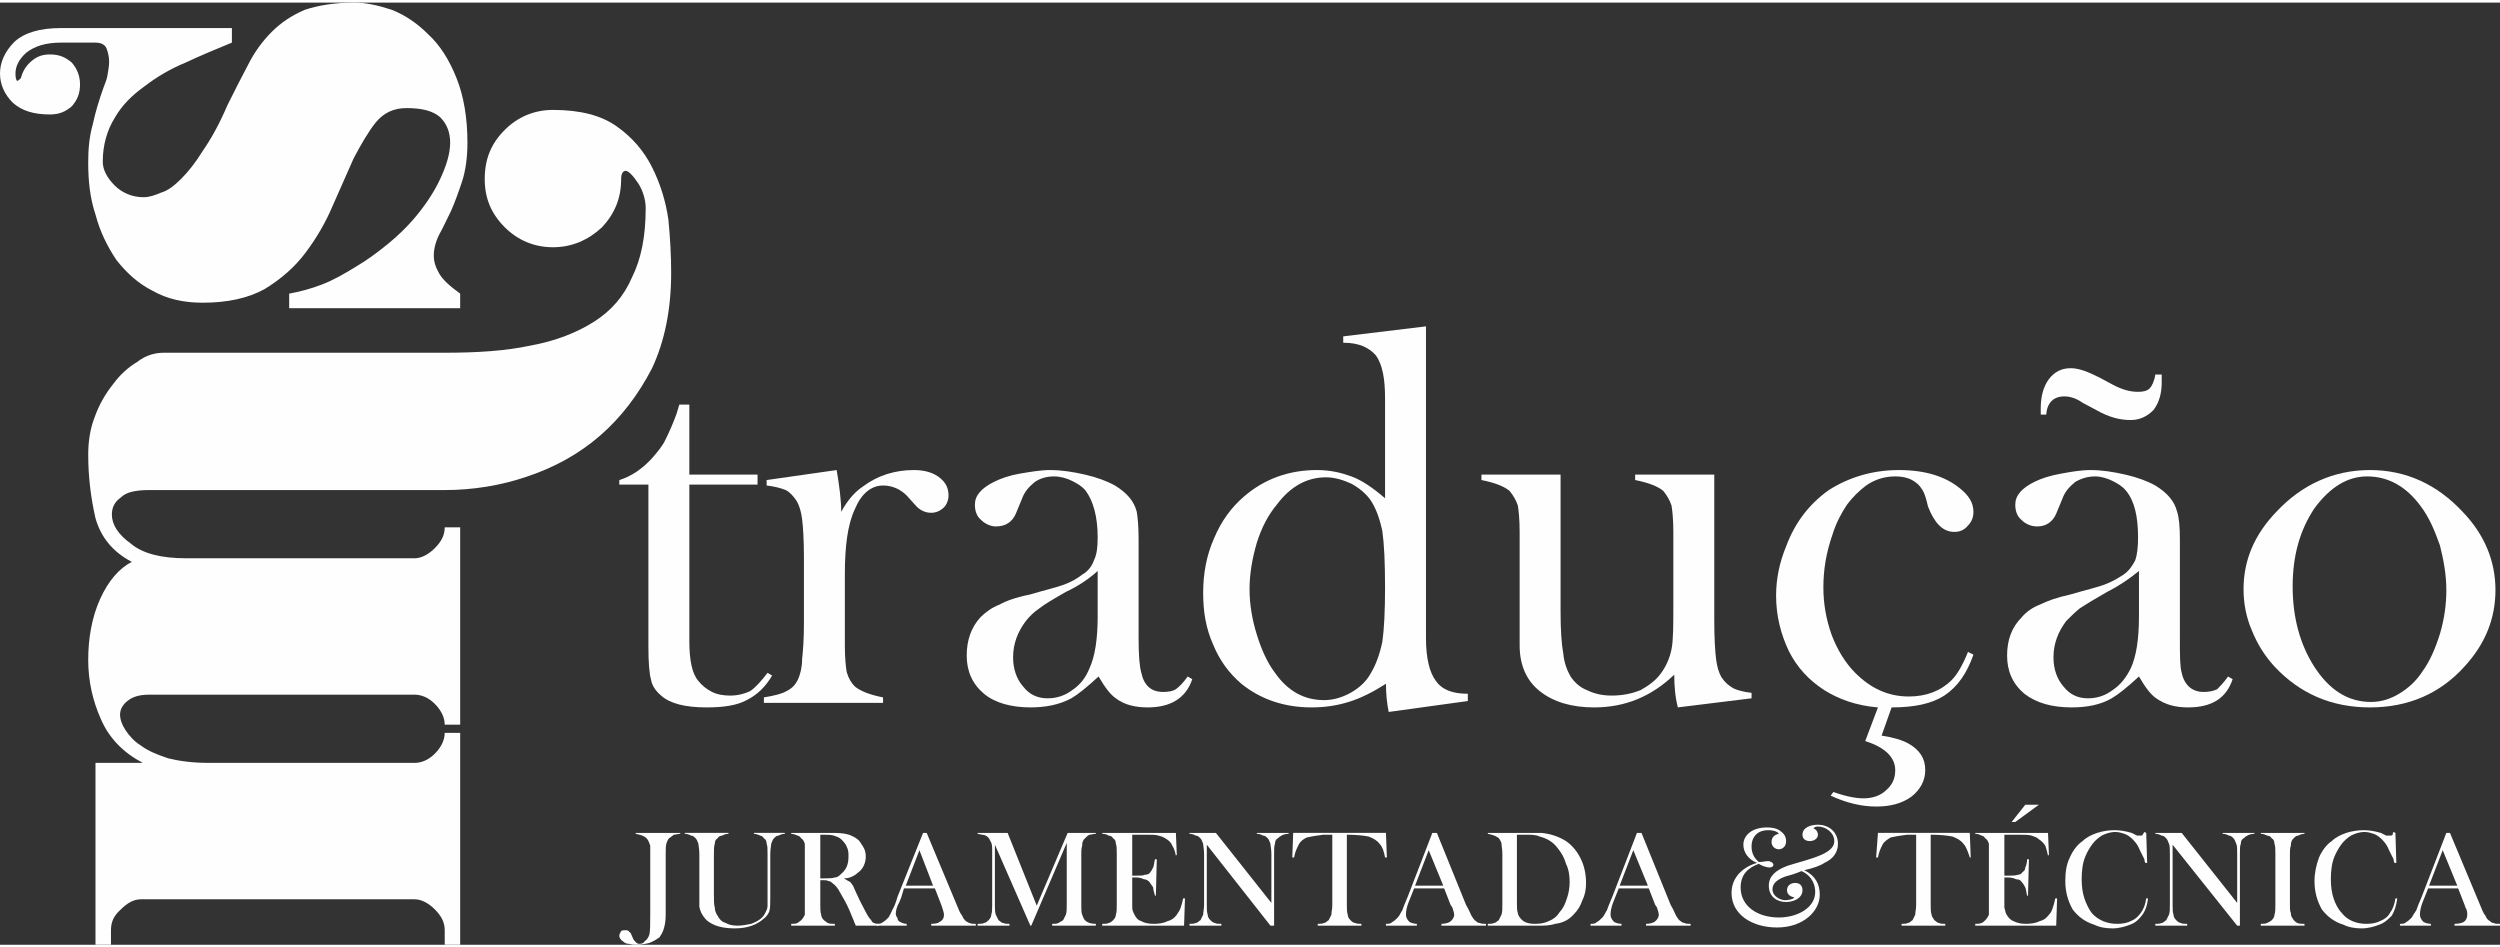 <?xml version="1.0" encoding="UTF-8"?>
<!DOCTYPE svg PUBLIC "-//W3C//DTD SVG 1.1//EN" "http://www.w3.org/Graphics/SVG/1.1/DTD/svg11.dtd">
<!-- Creator: CorelDRAW 2020 (64 Bit) -->
<svg xmlns="http://www.w3.org/2000/svg" xml:space="preserve" width="190px" height="72px" version="1.1" style="shape-rendering:geometricPrecision; text-rendering:geometricPrecision; image-rendering:optimizeQuality; fill-rule:evenodd; clip-rule:evenodd"
viewBox="0 0 27.49 10.36"
 xmlns:xlink="http://www.w3.org/1999/xlink"
 xmlns:xodm="http://www.corel.com/coreldraw/odm/2003">
 <rect x="0" y="0" width="27.49" height="10.36" fill="#333333" stroke="none"/>
 <defs>
  <style type="text/css">
   <![CDATA[
    .fil0 {fill:#FEFEFE;fill-rule:nonzero}
   ]]>
  </style>
 </defs>
 <g id="Camada_x0020_1">
  <g id="_1854461197232">
   <g>
    <path class="fil0" d="M7.48 9.13l0 0.01c-0.03,0 -0.05,0.01 -0.07,0.01 -0.01,0.01 -0.03,0.02 -0.04,0.03 -0.02,0.01 -0.03,0.03 -0.04,0.06 -0.01,0.03 -0.01,0.06 -0.01,0.12l0 0.67c0,0.07 -0.01,0.12 -0.02,0.15 -0.01,0.04 -0.03,0.07 -0.05,0.1 -0.03,0.02 -0.06,0.04 -0.11,0.06 -0.04,0.01 -0.09,0.02 -0.14,0.02 -0.03,0 -0.05,0 -0.08,-0.01 -0.03,0 -0.05,-0.01 -0.06,-0.02 -0.03,-0.02 -0.05,-0.04 -0.05,-0.07 0,-0.02 0.01,-0.03 0.02,-0.05 0.01,-0.01 0.03,-0.01 0.05,-0.01 0.01,0 0.03,0 0.04,0.02 0.01,0 0.01,0.01 0.02,0.02 0,0.01 0.01,0.02 0.02,0.05 0.01,0.02 0.02,0.03 0.03,0.04 0.01,0.01 0.02,0.02 0.04,0.02 0.03,0 0.05,-0.01 0.06,-0.03 0.02,-0.01 0.04,-0.04 0.05,-0.07 0.01,-0.04 0.01,-0.11 0.01,-0.23l0 -0.66c0,-0.03 0,-0.06 0,-0.09 -0.01,-0.03 -0.02,-0.06 -0.04,-0.08 -0.03,-0.03 -0.07,-0.04 -0.12,-0.05l0 -0.01 0.49 0z"/>
    <path id="1" class="fil0" d="M8.01 9.13l0 0.01c-0.03,0 -0.05,0.01 -0.07,0.02 -0.02,0 -0.04,0.01 -0.05,0.03 -0.02,0.01 -0.03,0.03 -0.03,0.06 -0.01,0.02 -0.01,0.07 -0.01,0.13l0 0.42c0,0.07 0,0.12 0.01,0.15 0,0.03 0.01,0.06 0.03,0.09 0.02,0.04 0.05,0.07 0.09,0.08 0.03,0.02 0.08,0.03 0.13,0.03 0.05,0 0.1,-0.01 0.15,-0.02 0.05,-0.02 0.09,-0.04 0.12,-0.07 0.02,-0.02 0.03,-0.04 0.04,-0.06 0.01,-0.02 0.02,-0.04 0.02,-0.07 0,-0.02 0,-0.07 0,-0.15l0 -0.42c0,-0.05 0,-0.09 -0.01,-0.11 0,-0.03 -0.01,-0.05 -0.03,-0.06 -0.01,-0.02 -0.03,-0.03 -0.04,-0.03 -0.02,-0.01 -0.05,-0.02 -0.07,-0.02l0 -0.01 0.34 0 0 0.01c-0.03,0 -0.05,0.01 -0.07,0.02 -0.02,0 -0.03,0.01 -0.05,0.03 -0.01,0.01 -0.02,0.03 -0.03,0.06 0,0.02 -0.01,0.06 -0.01,0.11l0 0.47c0,0.07 0,0.13 -0.01,0.16 -0.01,0.03 -0.03,0.06 -0.07,0.09 -0.07,0.06 -0.17,0.1 -0.31,0.1 -0.14,0 -0.24,-0.03 -0.31,-0.09 -0.04,-0.04 -0.07,-0.09 -0.08,-0.15 0,-0.03 0,-0.07 0,-0.12l0 -0.46c0,-0.05 -0.01,-0.09 -0.01,-0.11 -0.01,-0.03 -0.02,-0.05 -0.03,-0.06 -0.02,-0.02 -0.03,-0.03 -0.05,-0.03 -0.02,-0.01 -0.04,-0.02 -0.07,-0.02l0 -0.01 0.48 0z"/>
    <path id="2" class="fil0" d="M9.02 9.65l0 0.27c0,0.05 0,0.08 0.01,0.11 0,0.02 0.01,0.04 0.03,0.06 0.01,0.01 0.03,0.02 0.04,0.03 0.02,0.01 0.05,0.01 0.08,0.01l0 0.02 -0.48 0 0 -0.02c0.03,0 0.05,0 0.07,-0.01 0.01,-0.01 0.03,-0.02 0.04,-0.03 0.02,-0.02 0.03,-0.04 0.04,-0.06 0,-0.03 0,-0.06 0,-0.11l0 -0.56c0,-0.05 0,-0.09 0,-0.11 -0.01,-0.03 -0.02,-0.05 -0.04,-0.06 -0.01,-0.02 -0.03,-0.03 -0.04,-0.03 -0.02,-0.01 -0.05,-0.02 -0.07,-0.02l0 -0.01 0.36 0c0.06,0 0.1,0 0.12,0 0.07,0 0.14,0.01 0.18,0.03 0.05,0.02 0.09,0.05 0.11,0.09 0.03,0.04 0.05,0.08 0.05,0.14 0,0.07 -0.03,0.14 -0.09,0.18 -0.02,0.02 -0.04,0.03 -0.06,0.04 -0.02,0.01 -0.05,0.02 -0.09,0.02 0.03,0.02 0.05,0.03 0.07,0.04 0.01,0.01 0.02,0.03 0.03,0.04 0.01,0.02 0.02,0.05 0.04,0.09 0.04,0.09 0.08,0.16 0.1,0.2 0.02,0.04 0.04,0.07 0.06,0.09 0.01,0.02 0.02,0.03 0.03,0.03 0.02,0.01 0.03,0.01 0.05,0.01l0 0.02 -0.25 0c-0.01,-0.03 -0.02,-0.04 -0.02,-0.05l-0.05 -0.12c-0.03,-0.07 -0.07,-0.14 -0.1,-0.19 -0.03,-0.06 -0.06,-0.09 -0.09,-0.11 -0.01,-0.01 -0.02,-0.02 -0.04,-0.02 -0.02,-0.01 -0.03,-0.01 -0.06,-0.01l-0.03 0zm0 -0.02l0.03 0c0.06,0 0.1,0 0.13,-0.01 0.03,0 0.05,-0.02 0.07,-0.04 0.06,-0.05 0.08,-0.11 0.08,-0.19 0,-0.04 0,-0.07 -0.02,-0.11 -0.01,-0.03 -0.04,-0.06 -0.06,-0.08 -0.02,-0.02 -0.05,-0.03 -0.08,-0.04 -0.03,-0.01 -0.07,-0.01 -0.12,-0.01l-0.03 0 0 0.48z"/>
    <path id="3" class="fil0" d="M10.73 10.15l-0.49 0 0 -0.02c0.05,0 0.08,-0.01 0.09,-0.02 0.04,-0.02 0.05,-0.05 0.05,-0.08 0,-0.02 -0.01,-0.05 -0.02,-0.08l-0.01 -0.03 -0.07 -0.18 -0.34 0 -0.03 0.1 -0.02 0.05c-0.03,0.05 -0.04,0.1 -0.04,0.13 0,0.02 0.01,0.03 0.02,0.05 0,0.02 0.01,0.03 0.03,0.04 0.02,0.01 0.04,0.02 0.07,0.02l0 0.02 -0.33 0 0 -0.02c0.02,0 0.05,0 0.07,-0.02 0.02,-0.01 0.04,-0.03 0.06,-0.05 0.01,-0.02 0.03,-0.05 0.04,-0.08 0.02,-0.03 0.04,-0.08 0.06,-0.15l0.28 -0.7 0.04 0 0.33 0.79c0.02,0.05 0.04,0.1 0.06,0.12 0.01,0.03 0.03,0.05 0.04,0.06 0.02,0.01 0.03,0.02 0.04,0.02 0.02,0.01 0.04,0.01 0.07,0.01l0 0.02zm-0.47 -0.44l-0.15 -0.39 -0.15 0.39 0.3 0z"/>
    <path id="4" class="fil0" d="M12.05 9.14c-0.03,0 -0.05,0.01 -0.07,0.01 -0.02,0.01 -0.03,0.02 -0.05,0.04 -0.01,0.01 -0.02,0.02 -0.02,0.03 -0.01,0.01 -0.01,0.03 -0.01,0.05 -0.01,0.03 -0.01,0.06 -0.01,0.09l0 0.56c0,0.05 0,0.09 0.01,0.11 0.01,0.03 0.02,0.05 0.03,0.06 0.03,0.03 0.07,0.04 0.12,0.04l0 0.02 -0.48 0 0 -0.02c0.03,0 0.05,0 0.07,-0.01 0.02,-0.01 0.03,-0.02 0.05,-0.03 0.01,-0.02 0.02,-0.04 0.03,-0.06 0.01,-0.03 0.01,-0.06 0.01,-0.11l0 -0.68 -0.39 0.91 -0.01 0 -0.39 -0.89 0 0.66c0,0.05 0,0.08 0.01,0.11 0.01,0.02 0.02,0.04 0.03,0.06 0.02,0.01 0.03,0.03 0.05,0.03 0.02,0.01 0.04,0.01 0.07,0.01l0 0.02 -0.35 0 0 -0.02c0.03,0 0.06,0 0.07,-0.01 0.02,0 0.04,-0.02 0.05,-0.03 0.02,-0.02 0.03,-0.04 0.03,-0.06 0.01,-0.03 0.01,-0.06 0.01,-0.11l0 -0.56c0,-0.02 0,-0.04 0,-0.06 0,-0.04 -0.01,-0.07 -0.02,-0.08 -0.01,-0.03 -0.03,-0.05 -0.05,-0.06 -0.02,-0.01 -0.05,-0.01 -0.09,-0.02l0 -0.01 0.33 0 0.32 0.8 0.34 -0.8 0.31 0 0 0.01z"/>
    <path id="5" class="fil0" d="M12.93 9.13l0.01 0.24 -0.01 0.01c-0.01,-0.05 -0.02,-0.08 -0.04,-0.11 -0.01,-0.03 -0.03,-0.05 -0.06,-0.07 -0.03,-0.02 -0.05,-0.03 -0.09,-0.04 -0.03,-0.01 -0.07,-0.01 -0.12,-0.01l-0.17 0 0 0.45 0.04 0c0.05,0 0.08,0 0.1,-0.01 0.03,0 0.05,-0.01 0.06,-0.03 0.01,-0.01 0.02,-0.03 0.03,-0.05 0.01,-0.02 0.01,-0.05 0.02,-0.09l0.02 0 -0.01 0.4 -0.01 0c-0.01,-0.04 -0.02,-0.07 -0.02,-0.09 -0.01,-0.02 -0.03,-0.04 -0.04,-0.06 -0.02,-0.02 -0.04,-0.03 -0.06,-0.03 -0.02,-0.01 -0.05,-0.02 -0.09,-0.02l-0.04 0 0 0.18c0,0.06 0,0.11 0,0.15 0,0.03 0.01,0.05 0.02,0.07 0.02,0.04 0.04,0.07 0.08,0.08 0.03,0.02 0.08,0.03 0.14,0.03 0.06,0 0.11,-0.01 0.15,-0.03 0.04,-0.01 0.07,-0.03 0.1,-0.07 0.01,-0.02 0.03,-0.04 0.04,-0.07 0.01,-0.03 0.02,-0.06 0.03,-0.11l0.02 0 -0.01 0.3 -0.9 0 0 -0.02c0.03,0 0.06,0 0.07,-0.01 0.02,0 0.04,-0.02 0.05,-0.03 0.02,-0.02 0.03,-0.04 0.03,-0.06 0.01,-0.03 0.01,-0.06 0.01,-0.11l0 -0.56c0,-0.05 0,-0.09 -0.01,-0.11 0,-0.03 -0.01,-0.05 -0.03,-0.06 -0.01,-0.02 -0.03,-0.03 -0.05,-0.03 -0.01,-0.01 -0.04,-0.02 -0.07,-0.02l0 -0.01 0.81 0z"/>
    <path id="6" class="fil0" d="M13.27 9.26l0 0.66c0,0.05 0,0.08 0.01,0.11 0,0.02 0.01,0.04 0.03,0.06 0.01,0.01 0.03,0.03 0.05,0.03 0.01,0.01 0.04,0.01 0.07,0.01l0 0.02 -0.35 0 0 -0.02c0.03,0 0.05,0 0.07,-0.01 0.02,0 0.03,-0.02 0.05,-0.03 0.01,-0.02 0.02,-0.04 0.03,-0.06 0,-0.03 0.01,-0.06 0.01,-0.11l0 -0.56c0,-0.05 -0.01,-0.09 -0.01,-0.11 -0.01,-0.03 -0.02,-0.05 -0.03,-0.06 -0.02,-0.02 -0.03,-0.03 -0.05,-0.03 -0.02,-0.01 -0.04,-0.02 -0.07,-0.02l0 -0.01 0.29 0 0.61 0.77 0 -0.54c0,-0.05 -0.01,-0.09 -0.01,-0.11 -0.01,-0.03 -0.02,-0.05 -0.03,-0.06 -0.02,-0.02 -0.03,-0.03 -0.05,-0.03 -0.02,-0.01 -0.04,-0.02 -0.07,-0.02l0 -0.01 0.35 0 0 0.01c-0.05,0 -0.09,0.02 -0.12,0.05 -0.02,0.01 -0.03,0.03 -0.03,0.06 -0.01,0.02 -0.01,0.06 -0.01,0.11l0 0.79 -0.04 0 -0.7 -0.89z"/>
    <path id="7" class="fil0" d="M14.65 9.15c-0.04,0 -0.07,0 -0.1,0 -0.08,0.01 -0.14,0.02 -0.18,0.03 -0.04,0.02 -0.07,0.04 -0.09,0.08 -0.02,0.04 -0.04,0.08 -0.05,0.14l-0.02 0 0.01 -0.27 1.02 0 0.01 0.27 -0.02 0c-0.01,-0.06 -0.03,-0.12 -0.06,-0.15 -0.03,-0.04 -0.07,-0.06 -0.12,-0.08 -0.05,-0.01 -0.13,-0.02 -0.24,-0.02l0 0.77c0,0.05 0,0.08 0.01,0.11 0,0.02 0.01,0.04 0.03,0.06 0.01,0.01 0.03,0.03 0.05,0.03 0.02,0.01 0.04,0.01 0.07,0.01l0 0.02 -0.48 0 0 -0.02c0.03,0 0.05,0 0.07,-0.01 0.02,0 0.03,-0.02 0.05,-0.03 0.01,-0.02 0.02,-0.04 0.03,-0.06 0,-0.03 0.01,-0.06 0.01,-0.11l0 -0.77z"/>
    <path id="8" class="fil0" d="M16.34 10.15l-0.49 0 0 -0.02c0.04,0 0.07,-0.01 0.09,-0.02 0.03,-0.02 0.05,-0.05 0.05,-0.08 0,-0.02 -0.01,-0.05 -0.02,-0.08l-0.02 -0.03 -0.07 -0.18 -0.33 0 -0.04 0.1 -0.02 0.05c-0.02,0.05 -0.03,0.1 -0.03,0.13 0,0.02 0,0.03 0.01,0.05 0.01,0.02 0.02,0.03 0.03,0.04 0.02,0.01 0.05,0.02 0.08,0.02l0 0.02 -0.34 0 0 -0.02c0.03,0 0.05,0 0.07,-0.02 0.02,-0.01 0.04,-0.03 0.06,-0.05 0.02,-0.02 0.03,-0.05 0.05,-0.08 0.01,-0.03 0.03,-0.08 0.06,-0.15l0.27 -0.7 0.05 0 0.32 0.79c0.03,0.05 0.05,0.1 0.06,0.12 0.02,0.03 0.03,0.05 0.05,0.06 0.01,0.01 0.02,0.02 0.04,0.02 0.02,0.01 0.04,0.01 0.07,0.01l0 0.02zm-0.47 -0.44l-0.16 -0.39 -0.15 0.39 0.31 0z"/>
    <path id="9" class="fil0" d="M16.36 10.13c0.03,0 0.05,0 0.07,-0.01 0.02,0 0.03,-0.02 0.05,-0.03 0.01,-0.02 0.02,-0.04 0.03,-0.06 0.01,-0.03 0.01,-0.06 0.01,-0.11l0 -0.56c0,-0.05 -0.01,-0.09 -0.01,-0.12 -0.01,-0.02 -0.02,-0.05 -0.04,-0.06 -0.03,-0.02 -0.06,-0.03 -0.11,-0.04l0 -0.01 0.41 0c0.09,0 0.15,0 0.18,0 0.1,0.01 0.19,0.04 0.27,0.09 0.07,0.05 0.12,0.11 0.16,0.19 0.04,0.08 0.06,0.17 0.06,0.27 0,0.07 -0.01,0.13 -0.04,0.19 -0.02,0.06 -0.05,0.11 -0.09,0.15 -0.05,0.06 -0.12,0.1 -0.21,0.11 -0.06,0.02 -0.12,0.02 -0.19,0.02l-0.55 0 0 -0.02zm0.32 -0.98l0 0.75c0,0.05 0,0.08 0.01,0.11 0,0.02 0.02,0.05 0.03,0.06 0.03,0.04 0.08,0.06 0.16,0.06 0.06,0 0.11,-0.01 0.15,-0.03 0.05,-0.02 0.09,-0.05 0.12,-0.1 0.04,-0.04 0.06,-0.09 0.08,-0.15 0.02,-0.06 0.03,-0.12 0.03,-0.18 0,-0.07 -0.01,-0.14 -0.04,-0.2 -0.02,-0.07 -0.05,-0.12 -0.09,-0.17 -0.05,-0.07 -0.12,-0.11 -0.2,-0.13 -0.04,-0.02 -0.09,-0.02 -0.16,-0.02l-0.09 0z"/>
    <path id="10" class="fil0" d="M18.59 10.15l-0.49 0 0 -0.02c0.04,0 0.07,-0.01 0.09,-0.02 0.03,-0.02 0.05,-0.05 0.05,-0.08 0,-0.02 -0.01,-0.05 -0.02,-0.08l-0.02 -0.03 -0.07 -0.18 -0.33 0 -0.04 0.1 -0.02 0.05c-0.02,0.05 -0.03,0.1 -0.03,0.13 0,0.02 0,0.03 0.01,0.05 0.01,0.02 0.02,0.03 0.03,0.04 0.02,0.01 0.05,0.02 0.08,0.02l0 0.02 -0.34 0 0 -0.02c0.03,0 0.05,0 0.07,-0.02 0.02,-0.01 0.04,-0.03 0.06,-0.05 0.02,-0.02 0.03,-0.05 0.05,-0.08 0.01,-0.03 0.03,-0.08 0.06,-0.15l0.27 -0.7 0.05 0 0.32 0.79c0.03,0.05 0.05,0.1 0.06,0.12 0.02,0.03 0.03,0.05 0.05,0.06 0.01,0.01 0.03,0.02 0.04,0.02 0.02,0.01 0.04,0.01 0.07,0.01l0 0.02zm-0.47 -0.44l-0.16 -0.39 -0.15 0.39 0.31 0z"/>
    <path id="11" class="fil0" d="M21.07 9.15c-0.03,0 -0.07,0 -0.1,0 -0.08,0.01 -0.14,0.02 -0.18,0.03 -0.03,0.02 -0.07,0.04 -0.09,0.08 -0.02,0.04 -0.04,0.08 -0.05,0.14l-0.02 0 0.02 -0.27 1.01 0 0.01 0.27 -0.01 0c-0.02,-0.06 -0.04,-0.12 -0.07,-0.15 -0.03,-0.04 -0.07,-0.06 -0.12,-0.08 -0.05,-0.01 -0.13,-0.02 -0.24,-0.02l0 0.77c0,0.05 0,0.08 0.01,0.11 0,0.02 0.02,0.04 0.03,0.06 0.02,0.01 0.03,0.03 0.05,0.03 0.02,0.01 0.04,0.01 0.07,0.01l0 0.02 -0.48 0 0 -0.02c0.03,0 0.05,0 0.07,-0.01 0.02,0 0.03,-0.02 0.05,-0.03 0.01,-0.02 0.02,-0.04 0.03,-0.06 0,-0.03 0.01,-0.06 0.01,-0.11l0 -0.77z"/>
    <path id="12" class="fil0" d="M22.52 9.13l0.01 0.24 -0.01 0.01c-0.01,-0.05 -0.02,-0.08 -0.03,-0.11 -0.02,-0.03 -0.04,-0.05 -0.07,-0.07 -0.02,-0.02 -0.05,-0.03 -0.08,-0.04 -0.03,-0.01 -0.08,-0.01 -0.13,-0.01l-0.17 0 0 0.45 0.04 0c0.05,0 0.08,0 0.11,-0.01 0.02,0 0.04,-0.01 0.05,-0.03 0.02,-0.01 0.03,-0.03 0.03,-0.05 0.01,-0.02 0.02,-0.05 0.02,-0.09l0.02 0 -0.01 0.4 -0.01 0c-0.01,-0.04 -0.01,-0.07 -0.02,-0.09 -0.01,-0.02 -0.02,-0.04 -0.04,-0.06 -0.01,-0.02 -0.03,-0.03 -0.06,-0.03 -0.02,-0.01 -0.05,-0.02 -0.09,-0.02l-0.04 0 0 0.18c0,0.06 0,0.11 0,0.15 0.01,0.03 0.01,0.05 0.02,0.07 0.02,0.04 0.05,0.07 0.08,0.08 0.04,0.02 0.08,0.03 0.14,0.03 0.06,0 0.11,-0.01 0.15,-0.03 0.04,-0.01 0.07,-0.03 0.1,-0.07 0.02,-0.02 0.03,-0.04 0.04,-0.07 0.01,-0.03 0.02,-0.06 0.03,-0.11l0.02 0 -0.01 0.3 -0.89 0 0 -0.02c0.03,0 0.05,0 0.07,-0.01 0.01,0 0.03,-0.02 0.04,-0.03 0.02,-0.02 0.03,-0.04 0.04,-0.06 0,-0.03 0,-0.06 0,-0.11l0 -0.56c0,-0.05 0,-0.09 0,-0.11 -0.01,-0.03 -0.02,-0.05 -0.04,-0.06 -0.01,-0.02 -0.03,-0.03 -0.04,-0.03 -0.02,-0.01 -0.04,-0.02 -0.07,-0.02l0 -0.01 0.8 0zm-0.4 -0.12l0.15 -0.19 0.15 0 -0.26 0.19 -0.04 0z"/>
    <path id="13" class="fil0" d="M23.6 9.13l0.01 0.33 -0.02 0c-0.01,-0.02 -0.01,-0.03 -0.01,-0.04 -0.02,-0.04 -0.04,-0.08 -0.05,-0.1 -0.02,-0.05 -0.04,-0.08 -0.08,-0.12 -0.03,-0.03 -0.06,-0.05 -0.09,-0.06 -0.03,-0.01 -0.06,-0.02 -0.1,-0.02 -0.06,0 -0.11,0.02 -0.15,0.04 -0.03,0.02 -0.07,0.05 -0.1,0.09 -0.03,0.04 -0.06,0.09 -0.08,0.14 -0.03,0.07 -0.04,0.16 -0.04,0.25 0,0.08 0.01,0.15 0.03,0.21 0.02,0.06 0.05,0.12 0.08,0.16 0.07,0.08 0.17,0.12 0.28,0.12 0.06,0 0.11,-0.01 0.15,-0.03 0.05,-0.02 0.08,-0.05 0.11,-0.09 0.03,-0.04 0.05,-0.09 0.06,-0.16l0.02 0c-0.01,0.08 -0.03,0.14 -0.07,0.19 -0.03,0.04 -0.07,0.08 -0.13,0.1 -0.05,0.02 -0.12,0.04 -0.19,0.04 -0.07,0 -0.14,-0.01 -0.2,-0.04 -0.1,-0.03 -0.18,-0.09 -0.24,-0.17 -0.05,-0.09 -0.08,-0.19 -0.08,-0.31 0,-0.09 0.01,-0.18 0.05,-0.26 0.03,-0.07 0.08,-0.14 0.14,-0.18 0.04,-0.04 0.1,-0.07 0.16,-0.09 0.06,-0.02 0.13,-0.03 0.19,-0.03 0.06,0 0.12,0.01 0.19,0.03l0.06 0.03c0.01,0 0.03,0 0.03,0 0.02,0 0.03,0 0.03,-0.01 0.01,-0.01 0.01,-0.02 0.02,-0.03l0.02 0.01z"/>
    <path id="14" class="fil0" d="M23.89 9.26l0 0.66c0,0.05 0,0.08 0.01,0.11 0,0.02 0.01,0.04 0.03,0.06 0.01,0.01 0.03,0.03 0.05,0.03 0.01,0.01 0.04,0.01 0.07,0.01l0 0.02 -0.35 0 0 -0.02c0.03,0 0.05,0 0.07,-0.01 0.02,0 0.03,-0.02 0.05,-0.03 0.01,-0.02 0.02,-0.04 0.03,-0.06 0.01,-0.03 0.01,-0.06 0.01,-0.11l0 -0.56c0,-0.05 0,-0.09 -0.01,-0.11 -0.01,-0.03 -0.02,-0.05 -0.03,-0.06 -0.02,-0.02 -0.03,-0.03 -0.05,-0.03 -0.02,-0.01 -0.04,-0.02 -0.07,-0.02l0 -0.01 0.29 0 0.61 0.77 0 -0.54c0,-0.05 0,-0.09 -0.01,-0.11 -0.01,-0.03 -0.02,-0.05 -0.03,-0.06 -0.02,-0.02 -0.03,-0.03 -0.05,-0.03 -0.02,-0.01 -0.04,-0.02 -0.07,-0.02l0 -0.01 0.35 0 0 0.01c-0.05,0 -0.09,0.02 -0.12,0.05 -0.02,0.01 -0.03,0.03 -0.03,0.06 -0.01,0.02 -0.01,0.06 -0.01,0.11l0 0.79 -0.03 0 -0.71 -0.89z"/>
    <path id="15" class="fil0" d="M25.34 9.13l0 0.01c-0.03,0 -0.05,0.01 -0.07,0.02 -0.02,0 -0.03,0.01 -0.05,0.03 -0.02,0.02 -0.03,0.04 -0.03,0.08 -0.01,0.03 -0.01,0.06 -0.01,0.09l0 0.56c0,0.04 0,0.07 0.01,0.09 0,0.03 0.01,0.05 0.02,0.06 0.01,0.02 0.03,0.04 0.05,0.05 0.02,0.01 0.05,0.01 0.08,0.01l0 0.02 -0.48 0 0 -0.02c0.03,0 0.05,0 0.07,-0.01 0.02,-0.01 0.04,-0.02 0.05,-0.03 0.02,-0.02 0.03,-0.04 0.03,-0.06 0.01,-0.03 0.01,-0.06 0.01,-0.11l0 -0.56c0,-0.05 0,-0.09 -0.01,-0.11 0,-0.03 -0.01,-0.05 -0.03,-0.06 -0.01,-0.02 -0.03,-0.03 -0.05,-0.03 -0.02,-0.01 -0.04,-0.02 -0.07,-0.02l0 -0.01 0.48 0z"/>
    <path id="16" class="fil0" d="M26.34 9.13l0.01 0.33 -0.02 0c-0.01,-0.02 -0.01,-0.03 -0.01,-0.04 -0.02,-0.04 -0.04,-0.08 -0.05,-0.1 -0.02,-0.05 -0.04,-0.08 -0.08,-0.12 -0.03,-0.03 -0.06,-0.05 -0.09,-0.06 -0.03,-0.01 -0.06,-0.02 -0.1,-0.02 -0.06,0 -0.11,0.02 -0.15,0.04 -0.03,0.02 -0.07,0.05 -0.1,0.09 -0.03,0.04 -0.06,0.09 -0.08,0.14 -0.03,0.07 -0.04,0.16 -0.04,0.25 0,0.08 0.01,0.15 0.03,0.21 0.02,0.06 0.05,0.12 0.09,0.16 0.06,0.08 0.16,0.12 0.27,0.12 0.06,0 0.11,-0.01 0.15,-0.03 0.05,-0.02 0.09,-0.05 0.11,-0.09 0.03,-0.04 0.05,-0.09 0.06,-0.16l0.02 0c-0.01,0.08 -0.03,0.14 -0.06,0.19 -0.04,0.04 -0.08,0.08 -0.14,0.1 -0.05,0.02 -0.12,0.04 -0.19,0.04 -0.07,0 -0.14,-0.01 -0.2,-0.04 -0.1,-0.03 -0.18,-0.09 -0.24,-0.17 -0.05,-0.09 -0.08,-0.19 -0.08,-0.31 0,-0.09 0.02,-0.18 0.05,-0.26 0.03,-0.07 0.08,-0.14 0.14,-0.18 0.04,-0.04 0.1,-0.07 0.16,-0.09 0.06,-0.02 0.13,-0.03 0.19,-0.03 0.06,0 0.12,0.01 0.19,0.03l0.06 0.03c0.02,0 0.03,0 0.04,0 0.01,0 0.02,0 0.03,-0.01 0,-0.01 0,-0.02 0.01,-0.03l0.02 0.01z"/>
    <path id="17" class="fil0" d="M27.49 10.15l-0.5 0 0 -0.02c0.05,0 0.08,-0.01 0.1,-0.02 0.03,-0.02 0.04,-0.05 0.04,-0.08 0,-0.02 0,-0.05 -0.02,-0.08l-0.01 -0.03 -0.07 -0.18 -0.33 0 -0.04 0.1 -0.02 0.05c-0.02,0.05 -0.03,0.1 -0.03,0.13 0,0.02 0,0.03 0.01,0.05 0.01,0.02 0.02,0.03 0.03,0.04 0.02,0.01 0.05,0.02 0.08,0.02l0 0.02 -0.34 0 0 -0.02c0.03,0 0.05,0 0.07,-0.02 0.02,-0.01 0.04,-0.03 0.06,-0.05 0.01,-0.02 0.03,-0.05 0.05,-0.08 0.01,-0.03 0.03,-0.08 0.06,-0.15l0.27 -0.7 0.04 0 0.33 0.79c0.02,0.05 0.04,0.1 0.06,0.12 0.01,0.03 0.03,0.05 0.05,0.06 0.01,0.01 0.02,0.02 0.04,0.02 0.01,0.01 0.04,0.01 0.07,0.01l0 0.02zm-0.47 -0.44l-0.16 -0.39 -0.15 0.39 0.31 0z"/>
    <path id="18" class="fil0" d="M19.99 9.04c-0.08,0 -0.17,0.03 -0.17,0.11 0,0.05 0.04,0.07 0.08,0.07 0.05,0 0.09,-0.03 0.09,-0.07 0,-0.03 -0.02,-0.06 -0.05,-0.07 0.01,-0.01 0.02,-0.02 0.05,-0.02 0.09,0 0.18,0.07 0.18,0.16 0,0.05 -0.03,0.1 -0.14,0.15 -0.11,0.05 -0.28,0.09 -0.37,0.12 -0.14,0.05 -0.21,0.12 -0.21,0.22 0,0.13 0.1,0.18 0.19,0.18 0.08,0 0.18,-0.04 0.18,-0.13 0,-0.05 -0.03,-0.08 -0.08,-0.08 -0.05,0 -0.09,0.03 -0.09,0.08 0,0.05 0.04,0.07 0.08,0.08 -0.01,0.02 -0.07,0.03 -0.1,0.03 -0.05,0 -0.14,-0.04 -0.14,-0.12 0,-0.07 0.06,-0.11 0.14,-0.14 0.04,-0.01 0.11,-0.03 0.18,-0.06 0.13,0.06 0.15,0.17 0.15,0.23 0,0.17 -0.19,0.28 -0.4,0.28 -0.23,0 -0.42,-0.12 -0.42,-0.33 0,-0.15 0.09,-0.22 0.2,-0.26 0.03,0.02 0.08,0.04 0.12,0.04 0.02,0 0.04,-0.01 0.04,-0.03 0,-0.02 -0.03,-0.04 -0.06,-0.04 -0.02,0 -0.06,0.01 -0.1,0.01 -0.06,-0.05 -0.08,-0.11 -0.08,-0.17 0,-0.12 0.08,-0.18 0.18,-0.18 0.07,0 0.11,0.02 0.12,0.04 -0.05,0.01 -0.08,0.04 -0.08,0.09 0,0.05 0.04,0.08 0.08,0.08 0.04,0 0.08,-0.03 0.08,-0.09 0,-0.03 -0.01,-0.07 -0.05,-0.1 -0.03,-0.03 -0.08,-0.05 -0.16,-0.05 -0.17,0 -0.26,0.09 -0.26,0.19 0,0.08 0.05,0.16 0.15,0.2 -0.08,0.02 -0.28,0.11 -0.28,0.33 0,0.24 0.23,0.38 0.5,0.38 0.29,0 0.47,-0.18 0.47,-0.36 0,-0.12 -0.05,-0.21 -0.17,-0.27 0.09,-0.02 0.18,-0.05 0.22,-0.08 0.09,-0.04 0.15,-0.11 0.15,-0.21 0,-0.13 -0.1,-0.21 -0.22,-0.21z"/>
    <path class="fil0" d="M7.58 5.19l0.75 0 0 0.11 -0.75 0 0 1.72c0,0.21 0.03,0.36 0.1,0.44 0.04,0.05 0.09,0.09 0.15,0.12 0.06,0.03 0.13,0.04 0.2,0.04 0.08,0 0.16,-0.02 0.22,-0.05 0.06,-0.04 0.12,-0.11 0.19,-0.2l0.05 0.03c-0.07,0.12 -0.16,0.21 -0.28,0.27 -0.11,0.06 -0.26,0.08 -0.44,0.08 -0.23,0 -0.4,-0.04 -0.5,-0.13 -0.06,-0.05 -0.1,-0.11 -0.11,-0.17 -0.02,-0.07 -0.03,-0.19 -0.03,-0.36l0 -1.79 -0.32 0 0 -0.05c0.13,-0.04 0.25,-0.12 0.36,-0.24 0.06,-0.07 0.12,-0.14 0.15,-0.21 0.04,-0.08 0.08,-0.17 0.12,-0.28l0.03 -0.1 0.11 0 0 0.77z"/>
    <path id="1" class="fil0" d="M9.25 5.6c0.07,-0.13 0.15,-0.22 0.24,-0.28 0.16,-0.12 0.35,-0.18 0.56,-0.18 0.12,0 0.22,0.03 0.29,0.09 0.06,0.05 0.09,0.11 0.09,0.19 0,0.05 -0.02,0.1 -0.05,0.13 -0.04,0.04 -0.09,0.06 -0.14,0.06 -0.07,0 -0.13,-0.03 -0.18,-0.09l-0.09 -0.1c-0.07,-0.07 -0.16,-0.11 -0.26,-0.11 -0.13,0 -0.24,0.09 -0.31,0.26 -0.08,0.17 -0.11,0.41 -0.11,0.72l0 0.55 0 0.23c0,0.13 0.01,0.23 0.02,0.29 0.02,0.07 0.05,0.12 0.09,0.16 0.06,0.05 0.16,0.09 0.31,0.12l0 0.06 -1.31 0 0 -0.06c0.12,-0.02 0.2,-0.04 0.25,-0.07 0.06,-0.03 0.1,-0.07 0.13,-0.14 0.02,-0.05 0.04,-0.12 0.04,-0.21 0.01,-0.09 0.02,-0.22 0.02,-0.39l0 -0.73c0,-0.2 -0.01,-0.34 -0.02,-0.42 -0.01,-0.08 -0.03,-0.15 -0.06,-0.2 -0.04,-0.06 -0.08,-0.1 -0.12,-0.12 -0.05,-0.02 -0.12,-0.04 -0.21,-0.05l0 -0.06 0.77 -0.11c0.03,0.18 0.05,0.33 0.05,0.46z"/>
    <path id="2" class="fil0" d="M13.06 7.41l0.05 0.03c-0.07,0.21 -0.24,0.31 -0.49,0.31 -0.14,0 -0.26,-0.03 -0.35,-0.1 -0.06,-0.04 -0.12,-0.12 -0.19,-0.24 -0.13,0.12 -0.23,0.2 -0.3,0.24 -0.13,0.07 -0.28,0.1 -0.45,0.1 -0.21,0 -0.39,-0.05 -0.51,-0.15 -0.13,-0.11 -0.19,-0.25 -0.19,-0.42 0,-0.17 0.05,-0.31 0.15,-0.42 0.06,-0.06 0.13,-0.11 0.21,-0.14 0.07,-0.04 0.18,-0.08 0.33,-0.11 0.17,-0.05 0.3,-0.08 0.38,-0.11 0.08,-0.03 0.15,-0.07 0.2,-0.11 0.07,-0.04 0.11,-0.1 0.13,-0.16 0.03,-0.06 0.04,-0.14 0.04,-0.25 0,-0.23 -0.05,-0.4 -0.13,-0.51 -0.04,-0.05 -0.09,-0.08 -0.15,-0.11 -0.06,-0.03 -0.13,-0.05 -0.2,-0.05 -0.08,0 -0.15,0.02 -0.21,0.06 -0.06,0.05 -0.11,0.1 -0.14,0.18l-0.07 0.17c-0.04,0.09 -0.11,0.14 -0.22,0.14 -0.06,0 -0.12,-0.03 -0.16,-0.07 -0.05,-0.04 -0.07,-0.1 -0.07,-0.17 0,-0.1 0.07,-0.18 0.21,-0.25 0.08,-0.04 0.17,-0.07 0.28,-0.09 0.12,-0.02 0.23,-0.04 0.34,-0.04 0.12,0 0.25,0.02 0.38,0.05 0.13,0.03 0.24,0.07 0.33,0.12 0.13,0.08 0.21,0.17 0.24,0.29 0.01,0.06 0.02,0.16 0.02,0.3l0 1.09c0,0.19 0.01,0.31 0.03,0.38 0.03,0.14 0.11,0.21 0.24,0.21 0.06,0 0.11,-0.01 0.14,-0.03 0.04,-0.03 0.08,-0.07 0.13,-0.14zm-0.99 -1.16c-0.1,0.09 -0.22,0.17 -0.35,0.23 -0.14,0.08 -0.24,0.14 -0.29,0.18 -0.06,0.04 -0.11,0.09 -0.15,0.14 -0.09,0.12 -0.14,0.25 -0.14,0.4 0,0.13 0.04,0.24 0.11,0.32 0.07,0.09 0.16,0.13 0.27,0.13 0.1,0 0.19,-0.03 0.27,-0.09 0.09,-0.06 0.15,-0.14 0.19,-0.24 0.06,-0.13 0.09,-0.32 0.09,-0.57l0 -0.5z"/>
    <path id="3" class="fil0" d="M15.27 7.8c-0.02,-0.1 -0.03,-0.2 -0.03,-0.31 -0.14,0.09 -0.28,0.16 -0.41,0.2 -0.13,0.04 -0.26,0.06 -0.41,0.06 -0.3,0 -0.56,-0.09 -0.77,-0.26 -0.14,-0.12 -0.24,-0.26 -0.31,-0.43 -0.08,-0.18 -0.11,-0.36 -0.11,-0.57 0,-0.22 0.04,-0.42 0.12,-0.6 0.08,-0.19 0.19,-0.34 0.33,-0.46 0.22,-0.19 0.49,-0.29 0.8,-0.29 0.15,0 0.27,0.03 0.38,0.07 0.11,0.04 0.23,0.12 0.37,0.24l0 -1.1c0,-0.22 -0.03,-0.37 -0.1,-0.47 -0.08,-0.09 -0.19,-0.14 -0.36,-0.14l0 -0.07 0.91 -0.11 0 3.43c0,0.22 0.04,0.38 0.11,0.47 0.07,0.1 0.19,0.14 0.35,0.14l0 0.08 -0.87 0.12zm-0.04 -1.37c0,-0.28 -0.01,-0.48 -0.03,-0.62 -0.03,-0.14 -0.07,-0.25 -0.13,-0.34 -0.05,-0.07 -0.12,-0.13 -0.21,-0.18 -0.09,-0.04 -0.18,-0.07 -0.28,-0.07 -0.21,0 -0.39,0.1 -0.54,0.3 -0.1,0.12 -0.17,0.26 -0.22,0.42 -0.05,0.17 -0.08,0.34 -0.08,0.51 0,0.17 0.03,0.34 0.08,0.5 0.05,0.16 0.11,0.3 0.2,0.42 0.14,0.2 0.32,0.3 0.54,0.3 0.1,0 0.2,-0.03 0.29,-0.08 0.09,-0.05 0.17,-0.12 0.22,-0.21 0.06,-0.1 0.1,-0.21 0.13,-0.35 0.02,-0.14 0.03,-0.34 0.03,-0.6z"/>
    <path id="4" class="fil0" d="M18.45 7.75c-0.03,-0.11 -0.04,-0.24 -0.04,-0.36 -0.25,0.24 -0.54,0.36 -0.88,0.36 -0.25,0 -0.45,-0.06 -0.6,-0.18 -0.14,-0.11 -0.22,-0.28 -0.22,-0.5l0 -1.02 0 -0.23c0,-0.13 -0.01,-0.23 -0.02,-0.29 -0.02,-0.06 -0.05,-0.11 -0.09,-0.16 -0.06,-0.05 -0.16,-0.09 -0.31,-0.12l0 -0.06 0.87 0 0 1.5c0,0.21 0.01,0.36 0.03,0.47 0.01,0.1 0.04,0.18 0.08,0.25 0.04,0.06 0.1,0.12 0.18,0.15 0.08,0.04 0.17,0.06 0.27,0.06 0.12,0 0.22,-0.02 0.32,-0.06 0.09,-0.05 0.17,-0.11 0.22,-0.18 0.06,-0.08 0.1,-0.17 0.12,-0.27 0.02,-0.1 0.02,-0.26 0.02,-0.49l0 -0.58 0 -0.22c0,-0.13 -0.01,-0.23 -0.02,-0.29 -0.02,-0.06 -0.05,-0.11 -0.09,-0.16 -0.06,-0.05 -0.16,-0.09 -0.31,-0.12l0 -0.06 0.87 0 0 1.6c0,0.21 0.01,0.35 0.02,0.43 0.01,0.08 0.03,0.15 0.06,0.2 0.04,0.06 0.08,0.09 0.13,0.12 0.04,0.02 0.11,0.04 0.2,0.05l0 0.06 -0.81 0.1z"/>
    <path id="5" class="fil0" d="M20.8 7.75l-0.11 0.31c0.13,0.02 0.23,0.05 0.3,0.09 0.12,0.07 0.18,0.16 0.18,0.29 0,0.11 -0.05,0.21 -0.15,0.29 -0.11,0.08 -0.24,0.11 -0.39,0.11 -0.16,0 -0.33,-0.04 -0.5,-0.12l0.03 -0.04c0.14,0.05 0.25,0.07 0.33,0.07 0.1,0 0.19,-0.03 0.25,-0.09 0.07,-0.06 0.1,-0.13 0.1,-0.22 0,-0.14 -0.11,-0.25 -0.33,-0.32l0.14 -0.37c-0.24,-0.02 -0.43,-0.09 -0.59,-0.19 -0.17,-0.11 -0.3,-0.25 -0.39,-0.43 -0.09,-0.19 -0.14,-0.39 -0.14,-0.61 0,-0.19 0.04,-0.37 0.11,-0.54 0.1,-0.27 0.26,-0.47 0.47,-0.62 0.22,-0.14 0.48,-0.22 0.77,-0.22 0.29,0 0.51,0.07 0.67,0.2 0.1,0.08 0.15,0.16 0.15,0.26 0,0.06 -0.02,0.11 -0.06,0.15 -0.04,0.05 -0.09,0.07 -0.15,0.07 -0.13,0 -0.22,-0.1 -0.29,-0.28 -0.02,-0.09 -0.04,-0.15 -0.06,-0.18 -0.02,-0.03 -0.04,-0.06 -0.07,-0.08 -0.06,-0.05 -0.14,-0.07 -0.23,-0.07 -0.11,0 -0.22,0.03 -0.32,0.1 -0.08,0.06 -0.15,0.13 -0.21,0.21 -0.06,0.09 -0.12,0.2 -0.16,0.33 -0.07,0.2 -0.1,0.39 -0.1,0.58 0,0.18 0.03,0.35 0.09,0.52 0.06,0.16 0.15,0.31 0.26,0.42 0.17,0.17 0.36,0.26 0.59,0.26 0.19,0 0.35,-0.06 0.47,-0.18 0.06,-0.06 0.12,-0.16 0.18,-0.31l0.06 0.03c-0.07,0.2 -0.17,0.35 -0.32,0.45 -0.14,0.09 -0.33,0.13 -0.58,0.13z"/>
    <path id="6" class="fil0" d="M24.5 7.41l0.05 0.03c-0.07,0.21 -0.23,0.31 -0.49,0.31 -0.14,0 -0.25,-0.03 -0.35,-0.1 -0.06,-0.04 -0.12,-0.12 -0.19,-0.24 -0.13,0.12 -0.23,0.2 -0.3,0.24 -0.12,0.07 -0.27,0.1 -0.44,0.1 -0.22,0 -0.39,-0.05 -0.52,-0.15 -0.13,-0.11 -0.19,-0.25 -0.19,-0.42 0,-0.17 0.05,-0.31 0.16,-0.42 0.05,-0.06 0.12,-0.11 0.2,-0.14 0.08,-0.04 0.19,-0.08 0.33,-0.11 0.17,-0.05 0.3,-0.08 0.38,-0.11 0.08,-0.03 0.15,-0.07 0.21,-0.11 0.06,-0.04 0.1,-0.1 0.13,-0.16 0.02,-0.06 0.03,-0.14 0.03,-0.25 0,-0.23 -0.04,-0.4 -0.13,-0.51 -0.04,-0.05 -0.09,-0.08 -0.15,-0.11 -0.06,-0.03 -0.13,-0.05 -0.19,-0.05 -0.08,0 -0.15,0.02 -0.22,0.06 -0.06,0.05 -0.11,0.1 -0.14,0.18l-0.07 0.17c-0.04,0.09 -0.11,0.14 -0.21,0.14 -0.07,0 -0.13,-0.03 -0.17,-0.07 -0.05,-0.04 -0.07,-0.1 -0.07,-0.17 0,-0.1 0.07,-0.18 0.21,-0.25 0.08,-0.04 0.18,-0.07 0.29,-0.09 0.11,-0.02 0.22,-0.04 0.33,-0.04 0.12,0 0.25,0.02 0.38,0.05 0.13,0.03 0.24,0.07 0.33,0.12 0.13,0.08 0.21,0.17 0.24,0.29 0.02,0.06 0.03,0.16 0.03,0.3l0 1.09c0,0.19 0,0.31 0.02,0.38 0.03,0.14 0.12,0.21 0.24,0.21 0.06,0 0.11,-0.01 0.15,-0.03 0.03,-0.03 0.07,-0.07 0.12,-0.14zm-0.98 -1.16c-0.11,0.09 -0.23,0.17 -0.35,0.23 -0.14,0.08 -0.24,0.14 -0.3,0.18 -0.05,0.04 -0.1,0.09 -0.15,0.14 -0.09,0.12 -0.14,0.25 -0.14,0.4 0,0.13 0.04,0.24 0.11,0.32 0.07,0.09 0.16,0.13 0.27,0.13 0.1,0 0.19,-0.03 0.27,-0.09 0.09,-0.06 0.15,-0.14 0.2,-0.24 0.06,-0.13 0.09,-0.32 0.09,-0.57l0 -0.5zm0.18 -2.16l0.07 0c0,0.04 0,0.07 0,0.09 0,0.12 -0.03,0.22 -0.09,0.3 -0.07,0.07 -0.15,0.11 -0.25,0.11 -0.12,0 -0.24,-0.03 -0.38,-0.11l-0.15 -0.08c-0.07,-0.05 -0.14,-0.07 -0.2,-0.07 -0.12,0 -0.19,0.07 -0.2,0.2l-0.06 0c0,-0.03 0,-0.05 0,-0.07 0,-0.13 0.03,-0.24 0.09,-0.32 0.06,-0.08 0.14,-0.12 0.24,-0.12 0.09,0 0.19,0.04 0.31,0.1l0.15 0.08c0.11,0.06 0.2,0.08 0.28,0.08 0.06,0 0.1,-0.01 0.13,-0.04 0.02,-0.02 0.05,-0.08 0.06,-0.15z"/>
    <path id="7" class="fil0" d="M24.67 6.45c0,-0.32 0.12,-0.6 0.36,-0.85 0.28,-0.3 0.63,-0.46 1.03,-0.46 0.4,0 0.74,0.16 1.02,0.46 0.24,0.25 0.36,0.54 0.36,0.86 0,0.31 -0.11,0.59 -0.34,0.84 -0.27,0.3 -0.62,0.45 -1.04,0.45 -0.42,0 -0.77,-0.15 -1.05,-0.45 -0.11,-0.12 -0.19,-0.25 -0.25,-0.4 -0.06,-0.14 -0.09,-0.29 -0.09,-0.45zm0.54 -0.03c0,0.34 0.08,0.63 0.23,0.87 0.17,0.27 0.38,0.4 0.63,0.4 0.11,0 0.21,-0.03 0.31,-0.09 0.1,-0.06 0.19,-0.14 0.26,-0.25 0.08,-0.11 0.14,-0.25 0.19,-0.41 0.05,-0.17 0.07,-0.33 0.07,-0.48 0,-0.17 -0.03,-0.33 -0.07,-0.49 -0.06,-0.17 -0.12,-0.31 -0.21,-0.43 -0.16,-0.22 -0.36,-0.33 -0.59,-0.33 -0.22,0 -0.41,0.12 -0.58,0.35 -0.16,0.24 -0.24,0.52 -0.24,0.86z"/>
   </g>
   <path class="fil0" d="M1.05 10.36l0 -2 0.52 0c-0.21,-0.11 -0.37,-0.27 -0.46,-0.48 -0.09,-0.2 -0.14,-0.42 -0.14,-0.65 0,-0.24 0.04,-0.47 0.13,-0.67 0.09,-0.2 0.21,-0.34 0.35,-0.41 -0.21,-0.11 -0.34,-0.27 -0.4,-0.48 -0.05,-0.22 -0.08,-0.45 -0.08,-0.7 0,-0.14 0.02,-0.28 0.07,-0.41 0.05,-0.14 0.12,-0.26 0.2,-0.36 0.08,-0.11 0.17,-0.19 0.27,-0.25 0.09,-0.07 0.19,-0.1 0.29,-0.1l3.09 0c0.36,0 0.67,-0.02 0.95,-0.08 0.27,-0.05 0.5,-0.14 0.69,-0.26 0.19,-0.12 0.33,-0.28 0.42,-0.49 0.1,-0.2 0.15,-0.45 0.15,-0.76 0,-0.09 -0.03,-0.19 -0.08,-0.27 -0.06,-0.09 -0.11,-0.14 -0.14,-0.14 -0.03,0 -0.05,0.03 -0.05,0.09 0,0.21 -0.07,0.38 -0.21,0.53 -0.15,0.14 -0.33,0.22 -0.54,0.22 -0.21,0 -0.39,-0.08 -0.53,-0.22 -0.15,-0.15 -0.22,-0.32 -0.22,-0.53 0,-0.22 0.07,-0.39 0.22,-0.54 0.14,-0.14 0.32,-0.22 0.53,-0.22 0.3,0 0.53,0.06 0.7,0.18 0.17,0.12 0.3,0.27 0.39,0.45 0.09,0.18 0.15,0.37 0.18,0.58 0.02,0.21 0.03,0.4 0.03,0.58 0,0.4 -0.07,0.75 -0.21,1.05 -0.15,0.29 -0.34,0.54 -0.57,0.74 -0.23,0.2 -0.5,0.35 -0.8,0.45 -0.29,0.1 -0.6,0.15 -0.91,0.15l-3.25 0c-0.14,0 -0.25,0.02 -0.31,0.08 -0.07,0.05 -0.1,0.11 -0.1,0.19 0,0.11 0.07,0.22 0.21,0.32 0.13,0.11 0.34,0.16 0.6,0.16l2.52 0c0.07,0 0.15,-0.04 0.22,-0.11 0.07,-0.07 0.11,-0.14 0.11,-0.23l0.17 0 0 2.17 -0.17 0c0,-0.08 -0.04,-0.16 -0.11,-0.23 -0.07,-0.07 -0.15,-0.1 -0.22,-0.1l-2.92 0c-0.1,0 -0.18,0.02 -0.24,0.07 -0.05,0.04 -0.08,0.09 -0.08,0.15 0,0.05 0.02,0.11 0.06,0.17 0.04,0.06 0.09,0.12 0.17,0.17 0.08,0.06 0.18,0.1 0.3,0.14 0.12,0.03 0.27,0.05 0.44,0.05l2.27 0c0.07,0 0.15,-0.03 0.22,-0.1 0.07,-0.07 0.11,-0.15 0.11,-0.23l0.17 0 0 2.33 -0.17 0 0 -0.16c0,-0.09 -0.04,-0.16 -0.11,-0.23 -0.07,-0.07 -0.15,-0.11 -0.22,-0.11l-3.01 0c-0.08,0 -0.15,0.04 -0.22,0.11 -0.08,0.07 -0.11,0.14 -0.11,0.23l0 0.16 -0.17 0z"/>
   <path id="1" class="fil0" d="M0.67 0.44c-0.17,0 -0.29,0.04 -0.38,0.11 -0.08,0.07 -0.12,0.15 -0.12,0.23 0,0.05 0.01,0.08 0.02,0.08 0.01,0 0.02,-0.01 0.04,-0.03 0.02,-0.08 0.06,-0.14 0.12,-0.19 0.06,-0.05 0.12,-0.07 0.2,-0.07 0.1,0 0.17,0.03 0.24,0.09 0.06,0.07 0.09,0.15 0.09,0.24 0,0.1 -0.03,0.17 -0.09,0.24 -0.07,0.06 -0.14,0.09 -0.24,0.09 -0.18,0 -0.31,-0.04 -0.41,-0.13 -0.09,-0.09 -0.14,-0.2 -0.14,-0.32 0,-0.12 0.05,-0.24 0.16,-0.35 0.11,-0.1 0.28,-0.15 0.51,-0.15l1.88 0 0 0.16c-0.17,0.07 -0.34,0.14 -0.51,0.22 -0.17,0.07 -0.32,0.16 -0.45,0.26 -0.14,0.1 -0.25,0.21 -0.33,0.35 -0.08,0.13 -0.13,0.29 -0.13,0.48 0,0.09 0.05,0.18 0.13,0.26 0.08,0.08 0.19,0.13 0.32,0.13 0.06,0 0.12,-0.02 0.19,-0.05 0.07,-0.02 0.14,-0.07 0.22,-0.15 0.08,-0.08 0.16,-0.18 0.24,-0.31 0.09,-0.13 0.18,-0.29 0.27,-0.5 0.08,-0.16 0.16,-0.32 0.23,-0.45 0.07,-0.14 0.16,-0.26 0.26,-0.36 0.1,-0.1 0.22,-0.18 0.36,-0.24 0.15,-0.05 0.33,-0.08 0.55,-0.08 0.12,0 0.26,0.03 0.41,0.08 0.15,0.06 0.28,0.15 0.4,0.27 0.13,0.12 0.23,0.28 0.31,0.48 0.08,0.2 0.12,0.44 0.12,0.71 0,0.16 -0.02,0.31 -0.06,0.43 -0.04,0.12 -0.08,0.23 -0.12,0.32 -0.05,0.1 -0.09,0.19 -0.13,0.26 -0.04,0.08 -0.06,0.16 -0.06,0.23 0,0.07 0.02,0.13 0.06,0.2 0.04,0.07 0.12,0.14 0.23,0.22l0 0.16 -1.88 0 0 -0.16c0.11,-0.02 0.23,-0.05 0.36,-0.1 0.13,-0.05 0.25,-0.12 0.38,-0.2 0.12,-0.07 0.24,-0.16 0.35,-0.25 0.11,-0.09 0.2,-0.18 0.27,-0.26 0.13,-0.15 0.23,-0.3 0.3,-0.45 0.07,-0.15 0.11,-0.28 0.11,-0.4 0,-0.12 -0.04,-0.21 -0.11,-0.28 -0.08,-0.07 -0.2,-0.1 -0.37,-0.1 -0.14,0 -0.25,0.05 -0.34,0.16 -0.08,0.1 -0.16,0.24 -0.24,0.39 -0.07,0.16 -0.15,0.34 -0.23,0.52 -0.08,0.19 -0.18,0.36 -0.3,0.52 -0.12,0.16 -0.27,0.29 -0.45,0.4 -0.18,0.1 -0.41,0.15 -0.68,0.15 -0.21,0 -0.39,-0.04 -0.55,-0.13 -0.16,-0.08 -0.29,-0.2 -0.4,-0.34 -0.1,-0.15 -0.18,-0.31 -0.23,-0.5 -0.06,-0.18 -0.08,-0.37 -0.08,-0.57 0,-0.14 0.01,-0.28 0.05,-0.42 0.03,-0.14 0.07,-0.27 0.12,-0.41 0.01,-0.03 0.03,-0.07 0.04,-0.12 0.01,-0.06 0.02,-0.11 0.02,-0.16 0,-0.05 -0.01,-0.1 -0.03,-0.15 -0.02,-0.04 -0.06,-0.06 -0.12,-0.06l-0.38 0z"/>
  </g>
 </g>
</svg>
